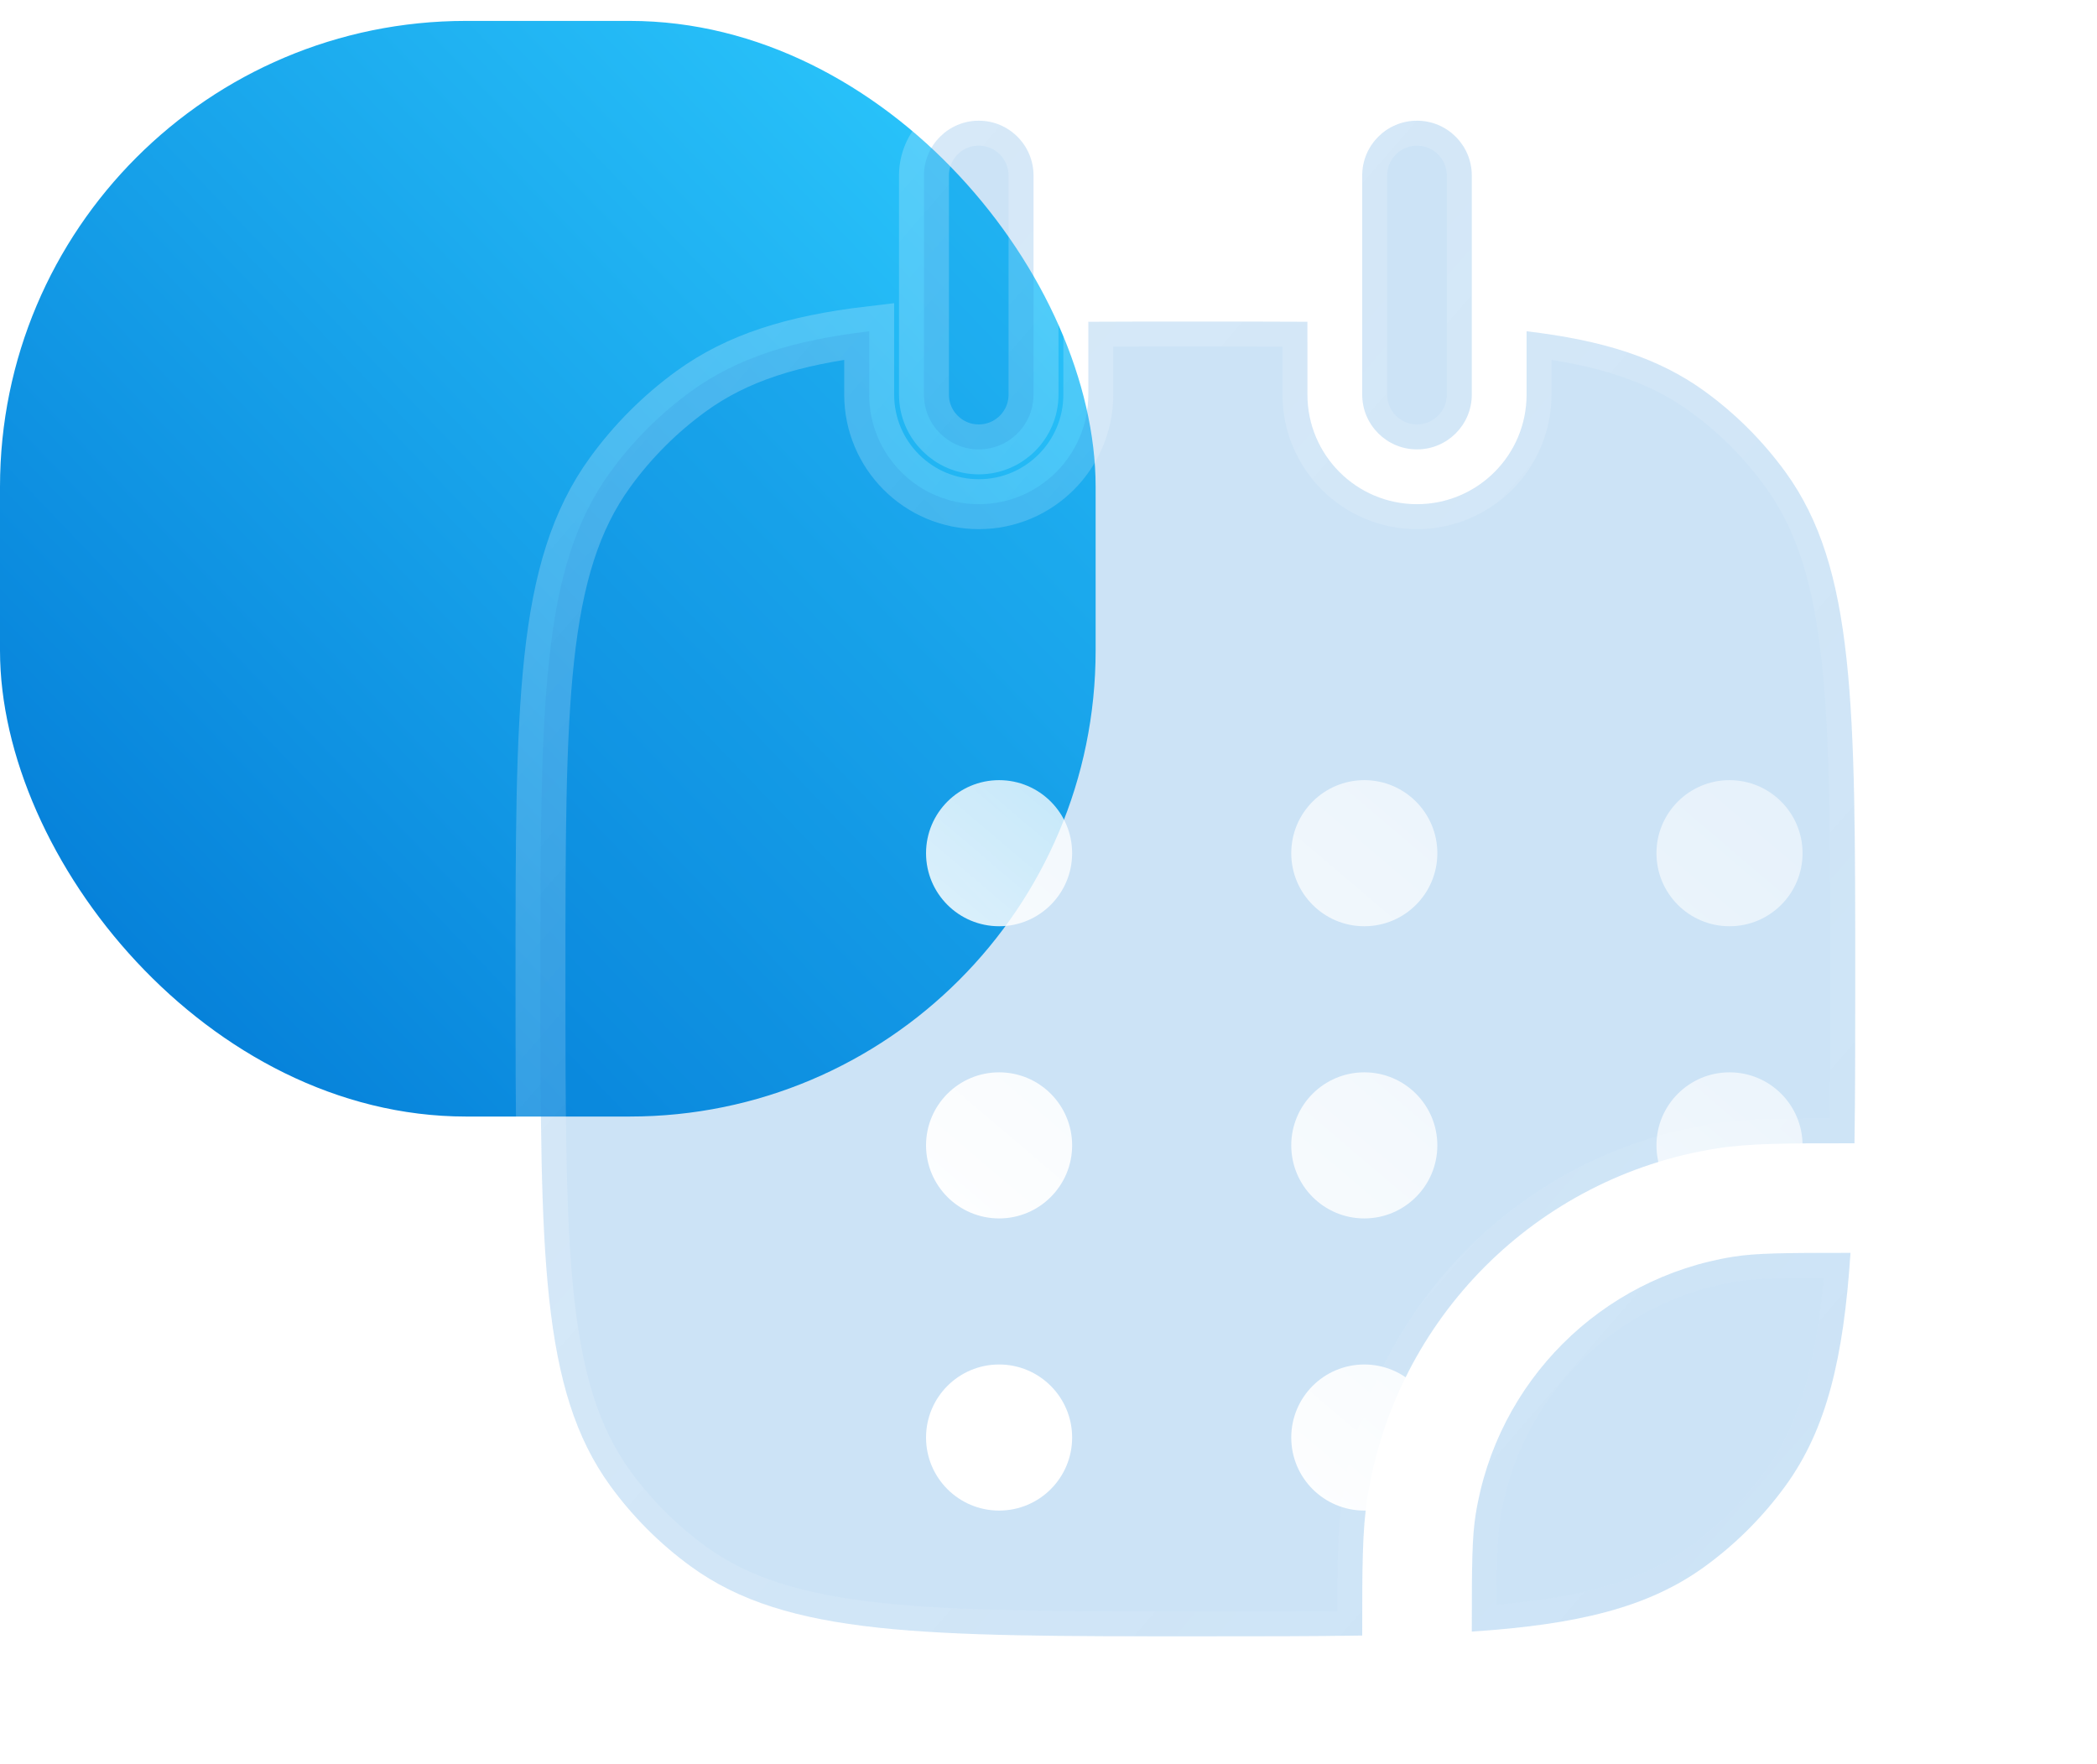 <svg width="63" height="53" viewBox="0 0 63 53" fill="none" xmlns="http://www.w3.org/2000/svg">
<rect y="0.628" width="32.916" height="32.916" rx="14" fill="url(#paint0_linear_343_1581)"/>
<g clip-path="url(#clip0_343_1581)">
<g filter="url(#filter0_b_343_1581)">
<path fill-rule="evenodd" clip-rule="evenodd" d="M26.113 9.952C23.828 10.223 22.151 10.746 20.761 11.756C19.83 12.433 19.011 13.252 18.334 14.184C16.238 17.068 16.238 21.182 16.238 29.41C16.238 37.639 16.238 41.753 18.334 44.637C19.011 45.569 19.83 46.388 20.761 47.064C23.645 49.16 27.759 49.16 35.988 49.16C37.829 49.16 39.464 49.16 40.925 49.136L40.925 48.983C40.925 47.113 40.925 45.974 41.081 44.992C41.936 39.593 46.17 35.358 51.569 34.503C52.552 34.347 53.69 34.347 55.56 34.348L55.714 34.348C55.737 32.886 55.737 31.252 55.737 29.411C55.737 21.183 55.737 17.068 53.642 14.184C52.965 13.252 52.146 12.433 51.215 11.756C49.824 10.746 48.148 10.223 45.863 9.952V11.855C45.863 13.673 44.389 15.147 42.571 15.147C40.753 15.147 39.279 13.673 39.279 11.855V9.667C38.261 9.661 37.167 9.661 35.988 9.661C34.809 9.661 33.715 9.661 32.696 9.667V11.855C32.696 13.673 31.223 15.147 29.405 15.147C27.587 15.147 26.113 13.673 26.113 11.855V9.952Z" fill="#0076D4" fill-opacity="0.2"/>
<path d="M55.594 37.639C53.596 37.639 52.761 37.647 52.084 37.754C48.093 38.386 44.964 41.516 44.332 45.507C44.224 46.183 44.217 47.019 44.217 49.017C47.376 48.809 49.51 48.303 51.215 47.064C52.146 46.388 52.965 45.569 53.642 44.637C54.88 42.932 55.387 40.798 55.594 37.639Z" fill="#0076D4" fill-opacity="0.2"/>
<path d="M31.05 5.272C31.05 4.363 30.314 3.626 29.405 3.626C28.496 3.626 27.759 4.363 27.759 5.272V11.855C27.759 12.764 28.496 13.501 29.405 13.501C30.314 13.501 31.05 12.764 31.05 11.855V5.272Z" fill="#0076D4" fill-opacity="0.2"/>
<path d="M44.217 5.272C44.217 4.363 43.48 3.626 42.571 3.626C41.662 3.626 40.925 4.363 40.925 5.272V11.855C40.925 12.764 41.662 13.501 42.571 13.501C43.48 13.501 44.217 12.764 44.217 11.855V5.272Z" fill="#0076D4" fill-opacity="0.2"/>
<path fill-rule="evenodd" clip-rule="evenodd" d="M26.113 9.952C23.828 10.223 22.151 10.746 20.761 11.756C19.83 12.433 19.011 13.252 18.334 14.184C16.238 17.068 16.238 21.182 16.238 29.41C16.238 37.639 16.238 41.753 18.334 44.637C19.011 45.569 19.83 46.388 20.761 47.064C23.645 49.16 27.759 49.16 35.988 49.16C37.829 49.16 39.464 49.16 40.925 49.136L40.925 48.983C40.925 47.113 40.925 45.974 41.081 44.992C41.936 39.593 46.17 35.358 51.569 34.503C52.552 34.347 53.69 34.347 55.56 34.348L55.714 34.348C55.737 32.886 55.737 31.252 55.737 29.411C55.737 21.183 55.737 17.068 53.642 14.184C52.965 13.252 52.146 12.433 51.215 11.756C49.824 10.746 48.148 10.223 45.863 9.952V11.855C45.863 13.673 44.389 15.147 42.571 15.147C40.753 15.147 39.279 13.673 39.279 11.855V9.667C38.261 9.661 37.167 9.661 35.988 9.661C34.809 9.661 33.715 9.661 32.696 9.667V11.855C32.696 13.673 31.223 15.147 29.405 15.147C27.587 15.147 26.113 13.673 26.113 11.855V9.952Z" stroke="url(#paint1_linear_343_1581)" stroke-width="1.5" stroke-linecap="round"/>
<path d="M55.594 37.639C53.596 37.639 52.761 37.647 52.084 37.754C48.093 38.386 44.964 41.516 44.332 45.507C44.224 46.183 44.217 47.019 44.217 49.017C47.376 48.809 49.51 48.303 51.215 47.064C52.146 46.388 52.965 45.569 53.642 44.637C54.88 42.932 55.387 40.798 55.594 37.639Z" stroke="url(#paint2_linear_343_1581)" stroke-width="1.5" stroke-linecap="round"/>
<path d="M31.05 5.272C31.05 4.363 30.314 3.626 29.405 3.626C28.496 3.626 27.759 4.363 27.759 5.272V11.855C27.759 12.764 28.496 13.501 29.405 13.501C30.314 13.501 31.05 12.764 31.05 11.855V5.272Z" stroke="url(#paint3_linear_343_1581)" stroke-width="1.5" stroke-linecap="round"/>
<path d="M44.217 5.272C44.217 4.363 43.48 3.626 42.571 3.626C41.662 3.626 40.925 4.363 40.925 5.272V11.855C40.925 12.764 41.662 13.501 42.571 13.501C43.48 13.501 44.217 12.764 44.217 11.855V5.272Z" stroke="url(#paint4_linear_343_1581)" stroke-width="1.5" stroke-linecap="round"/>
</g>
<g filter="url(#filter1_d_343_1581)">
<path d="M25.016 22.827C26.228 22.827 27.21 21.845 27.21 20.633C27.21 19.421 26.228 18.438 25.016 18.438C23.804 18.438 22.821 19.421 22.821 20.633C22.821 21.845 23.804 22.827 25.016 22.827Z" fill="url(#paint5_linear_343_1581)"/>
<path d="M27.21 29.41C27.21 30.622 26.228 31.605 25.016 31.605C23.804 31.605 22.821 30.622 22.821 29.41C22.821 28.198 23.804 27.216 25.016 27.216C26.228 27.216 27.21 28.198 27.21 29.41Z" fill="url(#paint6_linear_343_1581)"/>
<path d="M35.988 22.827C37.2 22.827 38.182 21.845 38.182 20.633C38.182 19.421 37.2 18.438 35.988 18.438C34.776 18.438 33.793 19.421 33.793 20.633C33.793 21.845 34.776 22.827 35.988 22.827Z" fill="url(#paint7_linear_343_1581)"/>
<path d="M38.182 29.41C38.182 30.622 37.2 31.605 35.988 31.605C34.776 31.605 33.793 30.622 33.793 29.41C33.793 28.198 34.776 27.216 35.988 27.216C37.2 27.216 38.182 28.198 38.182 29.41Z" fill="url(#paint8_linear_343_1581)"/>
<path d="M35.988 40.382C37.2 40.382 38.182 39.4 38.182 38.188C38.182 36.976 37.2 35.993 35.988 35.993C34.776 35.993 33.793 36.976 33.793 38.188C33.793 39.4 34.776 40.382 35.988 40.382Z" fill="url(#paint9_linear_343_1581)"/>
<path d="M49.154 20.633C49.154 21.845 48.172 22.827 46.96 22.827C45.748 22.827 44.765 21.845 44.765 20.633C44.765 19.421 45.748 18.438 46.96 18.438C48.172 18.438 49.154 19.421 49.154 20.633Z" fill="url(#paint10_linear_343_1581)"/>
<path d="M46.96 31.605C48.172 31.605 49.154 30.622 49.154 29.41C49.154 28.198 48.172 27.216 46.96 27.216C45.748 27.216 44.765 28.198 44.765 29.41C44.765 30.622 45.748 31.605 46.96 31.605Z" fill="url(#paint11_linear_343_1581)"/>
<path d="M27.21 38.188C27.21 39.4 26.228 40.382 25.016 40.382C23.804 40.382 22.821 39.4 22.821 38.188C22.821 36.976 23.804 35.993 25.016 35.993C26.228 35.993 27.21 36.976 27.21 38.188Z" fill="url(#paint12_linear_343_1581)"/>
</g>
</g>
<defs>
<filter id="filter0_b_343_1581" x="-8.512" y="-21.124" width="88.999" height="95.034" filterUnits="userSpaceOnUse" color-interpolation-filters="sRGB">
<feFlood flood-opacity="0" result="BackgroundImageFix"/>
<feGaussianBlur in="BackgroundImageFix" stdDeviation="12"/>
<feComposite in2="SourceAlpha" operator="in" result="effect1_backgroundBlur_343_1581"/>
<feBlend mode="normal" in="SourceGraphic" in2="effect1_backgroundBlur_343_1581" result="shape"/>
</filter>
<filter id="filter1_d_343_1581" x="19.821" y="15.438" width="42.333" height="37.944" filterUnits="userSpaceOnUse" color-interpolation-filters="sRGB">
<feFlood flood-opacity="0" result="BackgroundImageFix"/>
<feColorMatrix in="SourceAlpha" type="matrix" values="0 0 0 0 0 0 0 0 0 0 0 0 0 0 0 0 0 0 127 0" result="hardAlpha"/>
<feOffset dx="5" dy="5"/>
<feGaussianBlur stdDeviation="4"/>
<feColorMatrix type="matrix" values="0 0 0 0 0.176 0 0 0 0 0.557 0 0 0 0 0.678 0 0 0 0.5 0"/>
<feBlend mode="normal" in2="BackgroundImageFix" result="effect1_dropShadow_343_1581"/>
<feBlend mode="normal" in="SourceGraphic" in2="effect1_dropShadow_343_1581" result="shape"/>
</filter>
<linearGradient id="paint0_linear_343_1581" x1="1.32272e-07" y1="33.544" x2="33.617" y2="1.361" gradientUnits="userSpaceOnUse">
<stop stop-color="#0076D4"/>
<stop offset="1" stop-color="#2ECDFF"/>
</linearGradient>
<linearGradient id="paint1_linear_343_1581" x1="16.238" y1="3.626" x2="61.332" y2="42.704" gradientUnits="userSpaceOnUse">
<stop stop-color="white" stop-opacity="0.25"/>
<stop offset="1" stop-color="white" stop-opacity="0"/>
</linearGradient>
<linearGradient id="paint2_linear_343_1581" x1="16.238" y1="3.626" x2="61.332" y2="42.704" gradientUnits="userSpaceOnUse">
<stop stop-color="white" stop-opacity="0.25"/>
<stop offset="1" stop-color="white" stop-opacity="0"/>
</linearGradient>
<linearGradient id="paint3_linear_343_1581" x1="16.238" y1="3.626" x2="61.332" y2="42.704" gradientUnits="userSpaceOnUse">
<stop stop-color="white" stop-opacity="0.25"/>
<stop offset="1" stop-color="white" stop-opacity="0"/>
</linearGradient>
<linearGradient id="paint4_linear_343_1581" x1="16.238" y1="3.626" x2="61.332" y2="42.704" gradientUnits="userSpaceOnUse">
<stop stop-color="white" stop-opacity="0.25"/>
<stop offset="1" stop-color="white" stop-opacity="0"/>
</linearGradient>
<linearGradient id="paint5_linear_343_1581" x1="36.209" y1="45.057" x2="66.107" y2="9.889" gradientUnits="userSpaceOnUse">
<stop stop-color="white"/>
<stop offset="1" stop-color="white" stop-opacity="0.2"/>
</linearGradient>
<linearGradient id="paint6_linear_343_1581" x1="36.209" y1="45.057" x2="66.107" y2="9.889" gradientUnits="userSpaceOnUse">
<stop stop-color="white"/>
<stop offset="1" stop-color="white" stop-opacity="0.2"/>
</linearGradient>
<linearGradient id="paint7_linear_343_1581" x1="36.209" y1="45.057" x2="66.107" y2="9.889" gradientUnits="userSpaceOnUse">
<stop stop-color="white"/>
<stop offset="1" stop-color="white" stop-opacity="0.2"/>
</linearGradient>
<linearGradient id="paint8_linear_343_1581" x1="36.209" y1="45.057" x2="66.107" y2="9.889" gradientUnits="userSpaceOnUse">
<stop stop-color="white"/>
<stop offset="1" stop-color="white" stop-opacity="0.2"/>
</linearGradient>
<linearGradient id="paint9_linear_343_1581" x1="36.209" y1="45.057" x2="66.107" y2="9.889" gradientUnits="userSpaceOnUse">
<stop stop-color="white"/>
<stop offset="1" stop-color="white" stop-opacity="0.2"/>
</linearGradient>
<linearGradient id="paint10_linear_343_1581" x1="36.209" y1="45.057" x2="66.107" y2="9.889" gradientUnits="userSpaceOnUse">
<stop stop-color="white"/>
<stop offset="1" stop-color="white" stop-opacity="0.2"/>
</linearGradient>
<linearGradient id="paint11_linear_343_1581" x1="36.209" y1="45.057" x2="66.107" y2="9.889" gradientUnits="userSpaceOnUse">
<stop stop-color="white"/>
<stop offset="1" stop-color="white" stop-opacity="0.2"/>
</linearGradient>
<linearGradient id="paint12_linear_343_1581" x1="36.209" y1="45.057" x2="66.107" y2="9.889" gradientUnits="userSpaceOnUse">
<stop stop-color="white"/>
<stop offset="1" stop-color="white" stop-opacity="0.2"/>
</linearGradient>
<clipPath id="clip0_343_1581">
<rect width="52.666" height="52.666" fill="white" transform="translate(9.655 0.334)"/>
</clipPath>
</defs>
</svg>
